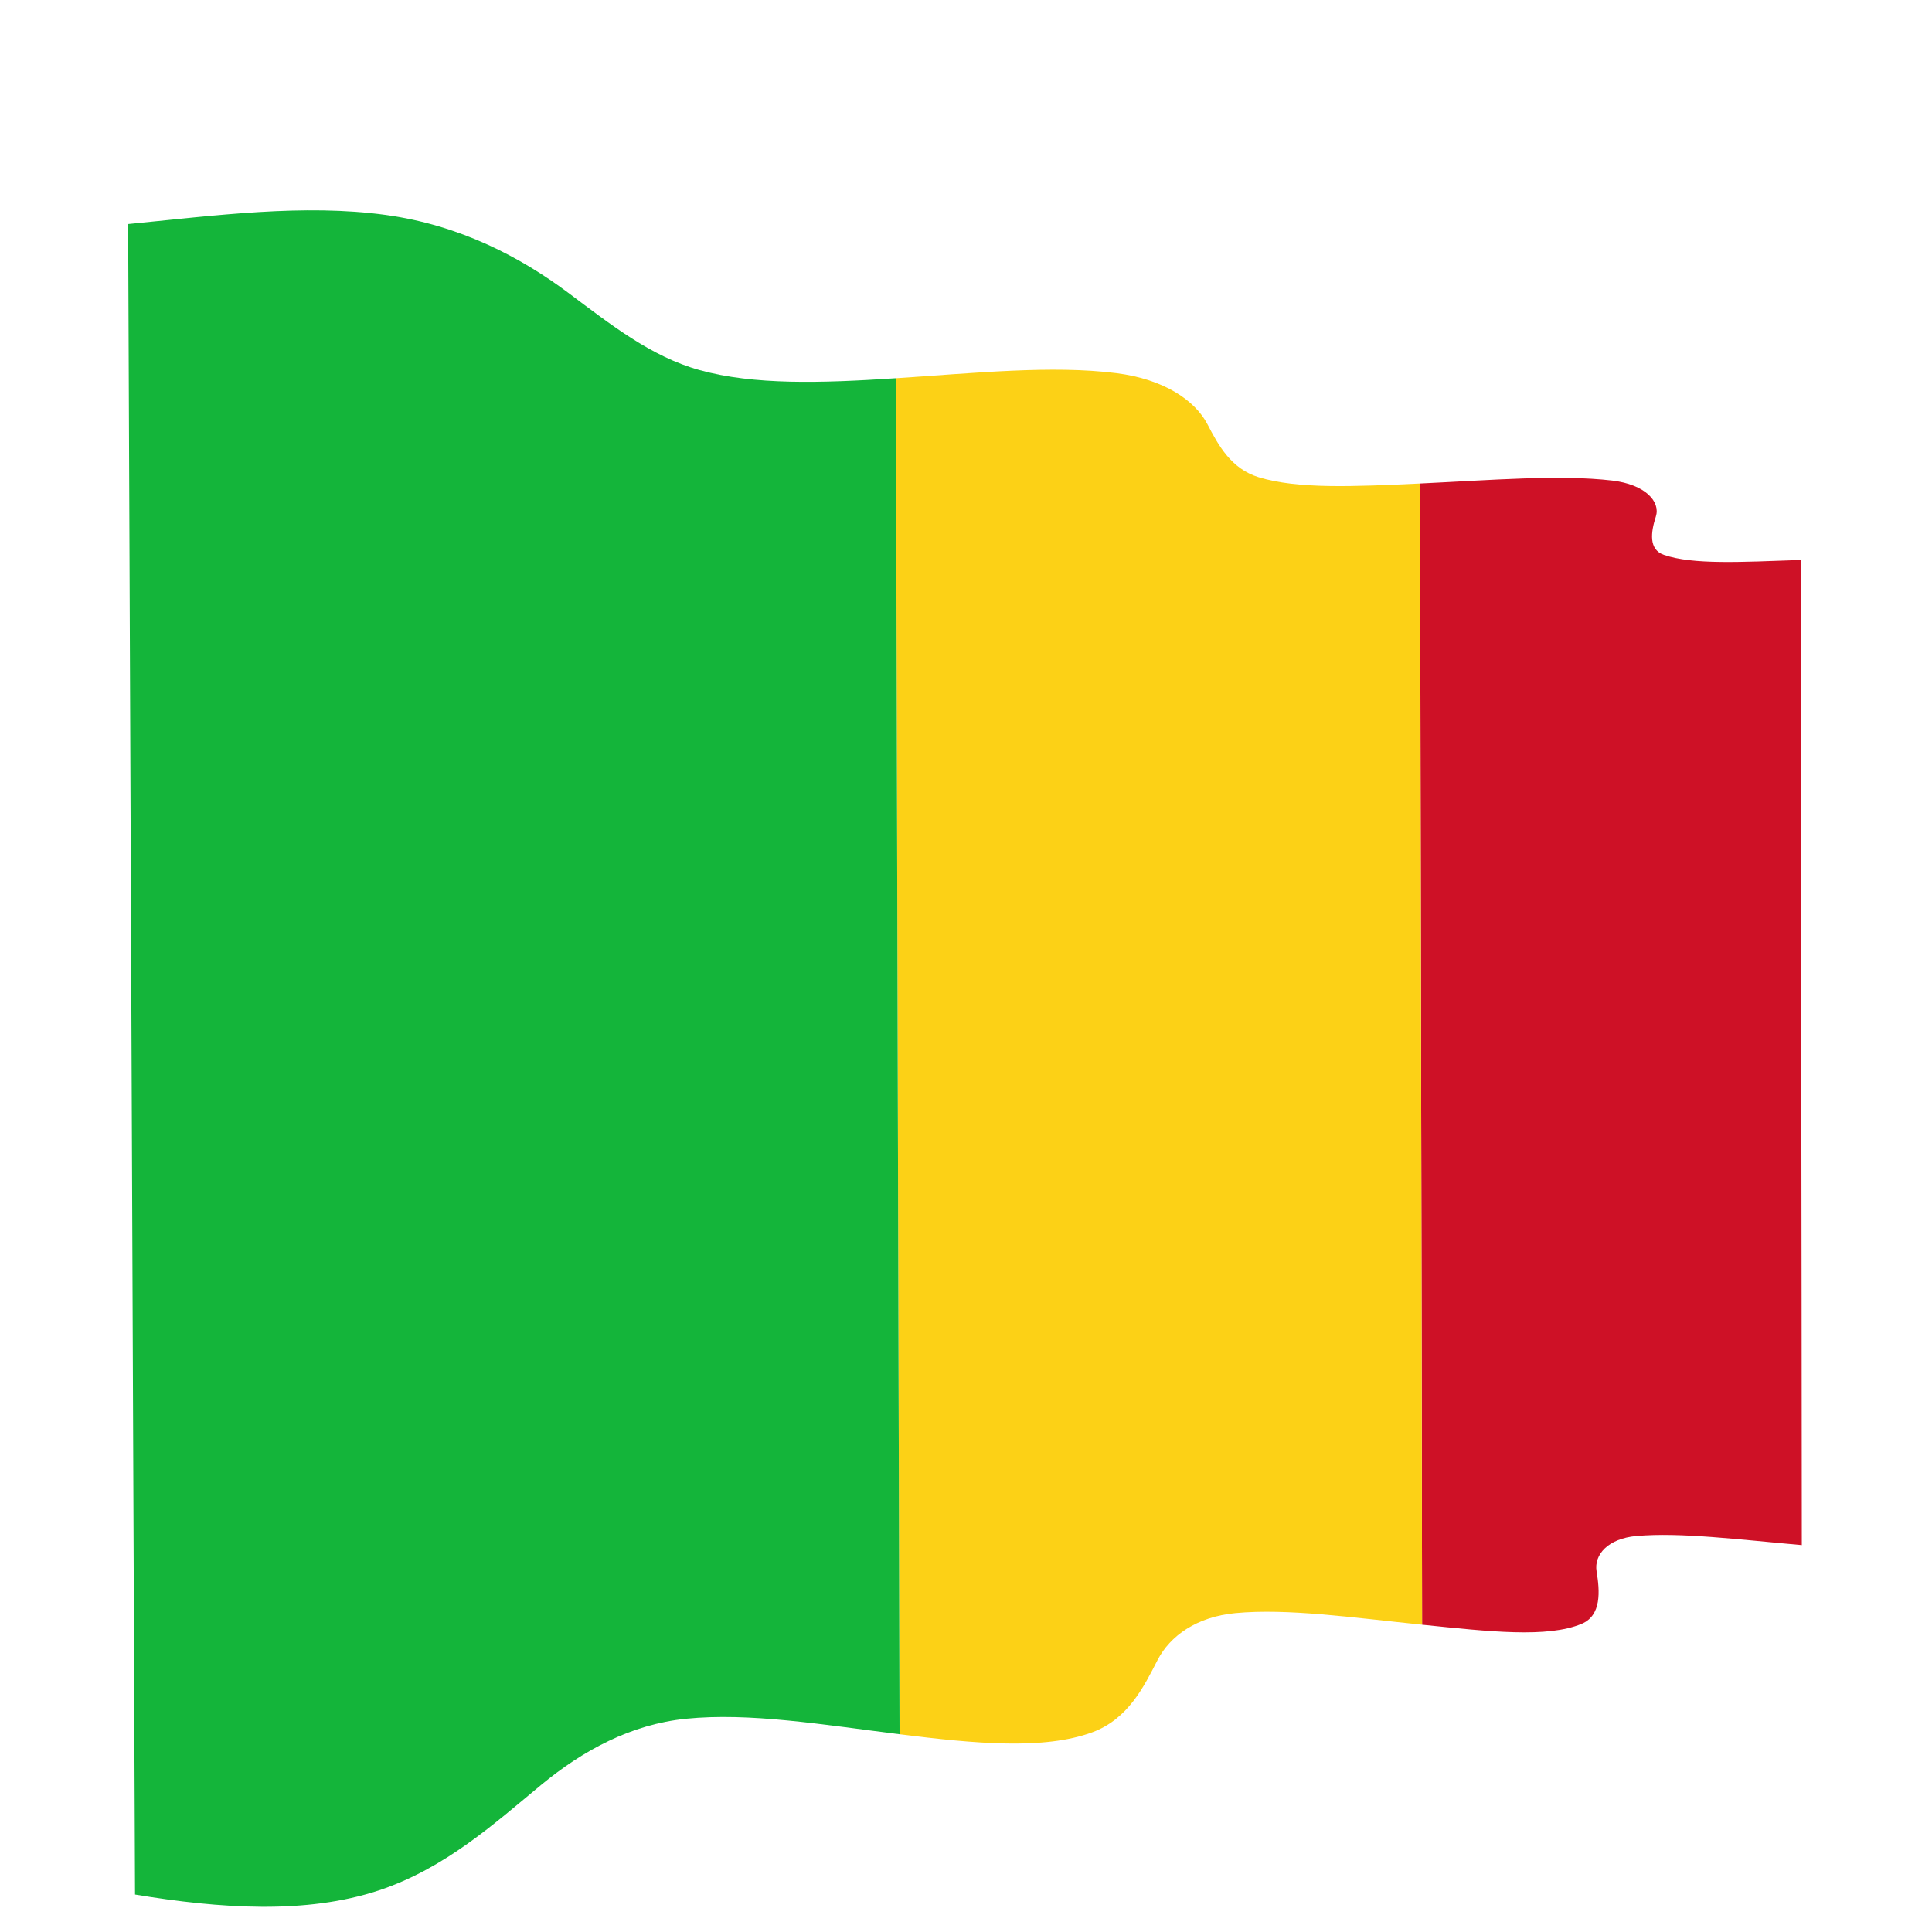 <?xml version="1.0" encoding="UTF-8" standalone="no"?>
<!-- Created with Inkscape (http://www.inkscape.org/) -->

<svg
   xmlns:dc="http://purl.org/dc/elements/1.1/"
   xmlns:cc="http://creativecommons.org/ns#"
   xmlns:rdf="http://www.w3.org/1999/02/22-rdf-syntax-ns#"
   xmlns:svg="http://www.w3.org/2000/svg"
   xmlns="http://www.w3.org/2000/svg"
   xmlns:sodipodi="http://sodipodi.sourceforge.net/DTD/sodipodi-0.dtd"
   xmlns:inkscape="http://www.inkscape.org/namespaces/inkscape"
   version="1.1"
   id="svg815"
   xml:space="preserve"
   width="800"
   height="800"
   viewBox="0 0 800 800"
   sodipodi:docname="mali-flag-waving.svg"
   inkscape:version="0.92.4 (5da689c313, 2019-01-14)"><defs
     id="defs819"><clipPath
       clipPathUnits="userSpaceOnUse"
       id="clipPath831"><path
         d="M 0,600 H 600 V 0 H 0 Z"
         id="path829"
         inkscape:connector-curvature="0" /></clipPath></defs><sodipodi:namedview
     pagecolor="#ffffff"
     bordercolor="#666666"
     borderopacity="1"
     objecttolerance="10"
     gridtolerance="10"
     guidetolerance="10"
     inkscape:pageopacity="0"
     inkscape:pageshadow="2"
     inkscape:window-width="1920"
     inkscape:window-height="1018"
     id="namedview817"
     showgrid="false"
     inkscape:zoom="1.06125"
     inkscape:cx="400"
     inkscape:cy="400"
     inkscape:window-x="-8"
     inkscape:window-y="-8"
     inkscape:window-maximized="1"
     inkscape:current-layer="g823" /><g
     id="g823"
     inkscape:groupmode="layer"
     inkscape:label="wavy-flag-of-Mali"
     transform="matrix(1.333,0,0,-1.333,0,800)"><g
       id="g825"><g
         id="g827"
         clip-path="url(#clipPath831)"><path
           d="m 441.129,449.953 c 22.283,1.057 43.264,2.817 59.65,0.922 10.367,-1.217 15.07,-6.594 13.588,-11.184 -1.572,-4.868 -2.288,-10.25 2.502,-11.906 8.974,-3.097 23.942,-2.23 42.519,-1.58 0.052,-102.129 0.261,-204.136 0.32,-306.015 -19.823,1.747 -37.705,4.024 -51.358,2.826 -8.771,-0.767 -13.248,-5.75 -12.393,-10.983 1.006,-6.115 1.597,-13.711 -4.676,-16.319 -10.666,-4.429 -28.581,-2.401 -49.531,-0.256 -0.156,117.996 -0.467,236.163 -0.621,354.495"
           style="fill:#ce1126;fill-opacity:1;fill-rule:nonzero;stroke:none"
           id="path833"
           inkscape:connector-curvature="0" /><path
           d="m 278.289,482.655 c 24.666,1.616 48.501,4.085 68.466,1.58 14.885,-1.885 24.483,-8.495 28.324,-15.88 3.474,-6.684 7.398,-13.825 15.882,-16.443 12.037,-3.703 29.464,-2.935 50.168,-1.959 0.154,-118.332 0.465,-236.499 0.621,-354.495 -21.825,2.234 -41.82,5.113 -57.962,3.603 -11.985,-1.129 -20.316,-7.015 -24.239,-14.647 -4.217,-8.194 -9.093,-18.261 -20.253,-22.383 -14.977,-5.522 -36.333,-3.552 -59.864,-0.605 -0.342,140.173 -0.797,280.585 -1.143,421.229"
           style="fill:#fcd116;fill-opacity:1;fill-rule:nonzero;stroke:none"
           id="path835"
           inkscape:connector-curvature="0" /><path
           d="m 39.805,530.548 c 27.102,2.657 54.51,6.345 80.081,2.827 23.057,-3.18 41.903,-13.165 56.591,-24.148 13.264,-9.919 25.733,-19.838 40.823,-24.038 16.889,-4.691 37.746,-4.065 60.989,-2.534 0.346,-140.644 0.801,-281.056 1.143,-421.229 -24.072,3.01 -46.635,6.79 -66.3,4.814 C 195.973,64.502 181.07,56.403 168.042,45.642 153.79,33.874 138.373,19.797 117.678,12.918 95.106,5.451 68.476,7.239 41.945,11.635 41.249,184.244 40.516,357.22 39.805,530.548"
           style="fill:#14b53a;fill-opacity:1;fill-rule:nonzero;stroke:none"
           id="path837"
           inkscape:connector-curvature="0" /></g></g></g></svg>
